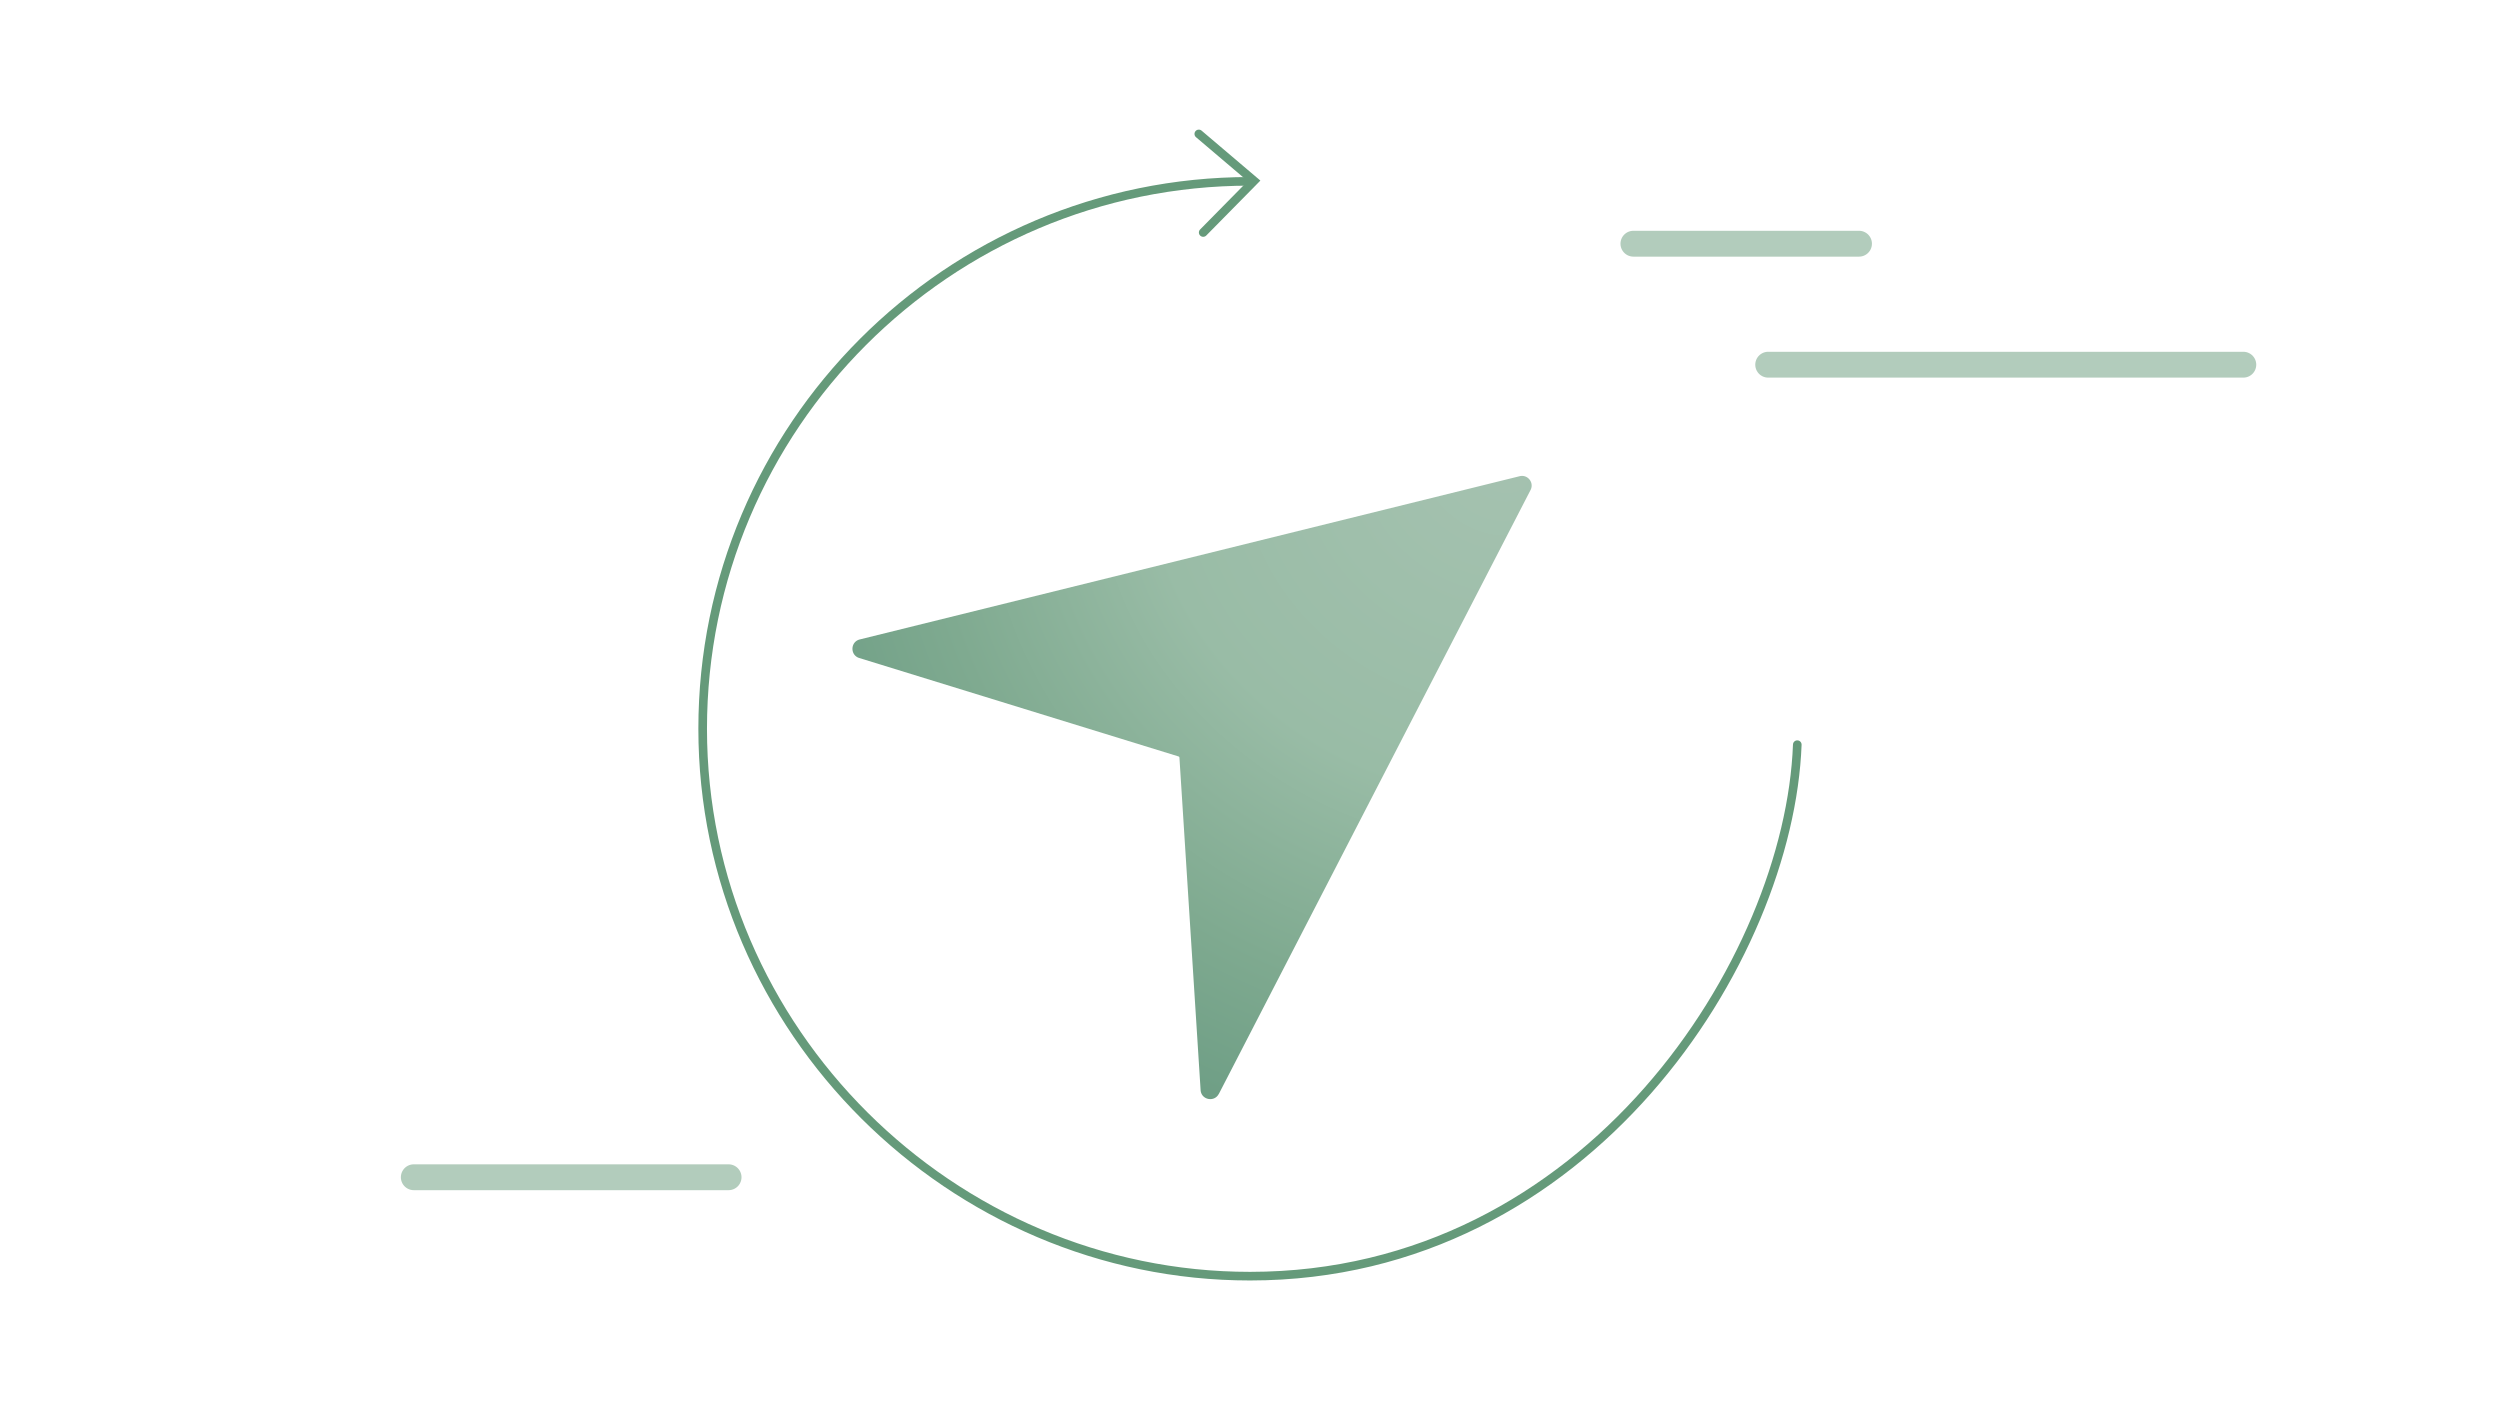 <?xml version="1.0" encoding="UTF-8"?>
<svg xmlns="http://www.w3.org/2000/svg" viewBox="0 0 580 325">
  <defs>
    <radialGradient id="a" cx="301.91" cy="154.25" r="99.61" fx="233" fy="147.9" gradientTransform="rotate(127.11 315.384 181.347) scale(1 1.35)" gradientUnits="userSpaceOnUse">
      <stop offset="0" stop-color="#a5c2b0"></stop>
      <stop offset=".48" stop-color="#99bca6"></stop>
      <stop offset=".78" stop-color="#7faa90"></stop>
      <stop offset="1" stop-color="#6e9e85"></stop>
    </radialGradient>
  </defs>
  <path fill="none" stroke="#b2ccbc" stroke-linecap="round" stroke-linejoin="round" stroke-width="6" d="M410.22 84.61h110.23M96 273.12h73.03M378.95 56.54h52.34"></path>
  <path fill="url(#a)" fill-rule="evenodd" d="M282.76 253.78c-1.04 2.02-4.08 1.38-4.22-.88l-4.91-77.12a.3.3 0 0 0-.23-.29l-74.05-22.83c-2.17-.67-2.08-3.77.12-4.31l153.09-37.87c1.87-.46 3.41 1.49 2.53 3.2l-72.32 140.11Z"></path>
  <path fill="none" stroke="#659a7a" stroke-linecap="round" stroke-miterlimit="10" stroke-width="2" d="m279.14 53.94 11.26-11.43.54-.55-12.82-10.89"></path>
  <path fill="none" stroke="#659a7a" stroke-linecap="round" stroke-linejoin="round" stroke-width="2" d="M416.97 172.76c-1.86 49.65-48.36 123.29-126.95 123.31-69.19.02-127-57.04-127-127s56.86-127 127-127"></path>
</svg>
